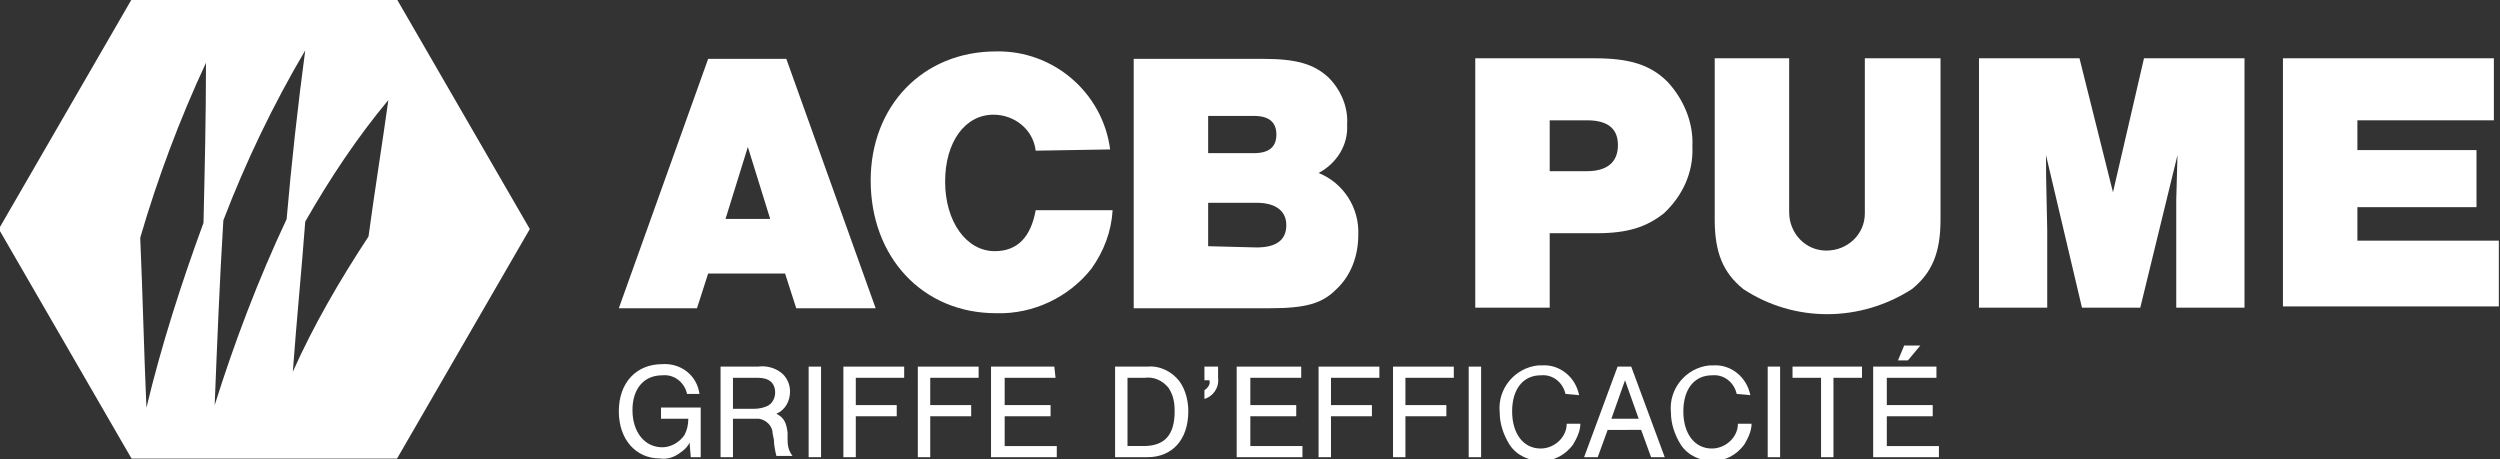 <?xml version="1.0" encoding="utf-8"?>
<!-- Generator: Adobe Illustrator 26.0.2, SVG Export Plug-In . SVG Version: 6.00 Build 0)  -->
<svg version="1.1" id="Calque_1" xmlns="http://www.w3.org/2000/svg" xmlns:xlink="http://www.w3.org/1999/xlink" x="0px" y="0px"
	 viewBox="0 0 201.5 37" style="enable-background:new 0 0 201.5 37;" xml:space="preserve">
<rect x="0" y="0" width="201.5" height="37" fill="#333333" stroke="none"/>
<style type="text/css">
	.st0{fill:#FFFFFF;}
</style>
<g id="Groupe_452" transform="translate(-469.198 -677.039)">
	<g id="Groupe_454" transform="translate(519.075 681.283)">
		<g id="Groupe_452-2" transform="translate(0)">
			<path id="Tracé_261" class="st0" d="M7.2,17.8l-0.9,2.8H0L7.2,0.5h6.3l7.2,20.1h-6.4l-0.9-2.8C13.4,17.8,7.2,17.8,7.2,17.8z
				 M10.4,7.6l-1.8,5.8h3.6L10.4,7.6z"/>
			<path id="Tracé_262" class="st0" d="M33.6,7.9C33.4,6.2,31.9,5,30.2,5c-2.3,0-3.9,2.2-3.9,5.4s1.7,5.6,4,5.6
				c1.8,0,2.9-1.1,3.3-3.3h6.2c-0.1,1.7-0.7,3.3-1.7,4.7c-1.8,2.3-4.7,3.7-7.7,3.6c-5.9,0-10.1-4.5-10.1-10.7
				c0-6,4.2-10.4,10.1-10.4C35-0.2,39,3.2,39.6,7.8L33.6,7.9z"/>
			<path id="Tracé_263" class="st0" d="M41.5,0.5h10.4c2.7,0,4.1,0.4,5.3,1.5c1,1,1.6,2.4,1.5,3.8c0.1,1.6-0.8,3.1-2.3,3.9
				c2,0.8,3.3,2.8,3.2,5c0,1.7-0.6,3.3-1.8,4.4c-1.1,1.1-2.4,1.5-5.3,1.5h-11V0.5z M51.2,8.1c1.2,0,1.8-0.5,1.8-1.5
				s-0.6-1.5-1.8-1.5h-3.7v3H51.2z M51.4,15.7c1.6,0,2.4-0.6,2.4-1.8c0-1.1-0.8-1.8-2.4-1.8h-3.9v3.5L51.4,15.7z"/>
		</g>
		<g id="Groupe_453" transform="translate(69.029 0.453)">
			<path id="Tracé_264" class="st0" d="M6,20.1H0V0h9.6c2.8,0,4.5,0.5,5.9,1.9c1.3,1.4,2.1,3.3,2,5.2c0.1,2.1-0.8,4-2.3,5.4
				c-1.4,1.1-2.9,1.6-5.4,1.6H6V20.1z M9,9.1c1.6,0,2.5-0.7,2.5-2.1S10.6,5,9,5H6v4.1H9z"/>
			<path id="Tracé_265" class="st0" d="M37.5,0v13c0,2.7-0.7,4.3-2.3,5.6c-4.2,2.7-9.5,2.7-13.6,0c-1.6-1.3-2.3-2.9-2.3-5.6V0h6
				v12.4c0,1.7,1.3,3.1,3,3.1s3.1-1.3,3.1-3v-0.1V0H37.5z"/>
			<path id="Tracé_266" class="st0" d="M48.9,20.1L46,7.8c0,1.5,0,1.5,0.1,6v6.3h-5.5V0h8.1l2.7,10.8L53.9,0H62v20.1h-5.5v-8.7
				l0.1-3.6l-3,12.3H48.9z"/>
			<path id="Tracé_267" class="st0" d="M82.1,5h-11v2.4h9.6V12h-9.6v2.7h11.4V20H65.1V0h17V5z"/>
		</g>
	</g>
	<g id="Groupe_455" transform="translate(519.075 704.889)">
		<path id="Tracé_268" class="st0" d="M6.6,5v4H5.8L5.7,7.8C5.6,8.1,5.3,8.4,5,8.6C4.5,9,3.9,9.2,3.3,9.1C1.4,9.1,0,7.6,0,5.3
			s1.4-3.8,3.5-3.8c1.5-0.1,2.8,0.9,3,2.4h-1c-0.2-0.9-1-1.6-2-1.5C2,2.4,1.1,3.5,1.1,5.2c0,1.8,1,3,2.4,3c0.7,0,1.4-0.4,1.8-1
			c0.2-0.4,0.3-0.8,0.3-1.3H3.4V5H6.6z"/>
		<path id="Tracé_269" class="st0" d="M9.2,9h-1V1.7h3c0.7-0.1,1.4,0.1,1.9,0.5s0.7,1,0.7,1.5c0,0.8-0.4,1.5-1.1,1.8
			c0.6,0.3,0.8,0.7,0.9,1.5v0.6c0,0.5,0.1,0.9,0.4,1.3h-1.3c-0.1-0.4-0.2-0.9-0.2-1.3l-0.1-0.5c0-0.6-0.5-1.1-1.1-1.2h-0.1h-2L9.2,9
			z M10.9,5.1c0.4,0,0.9-0.1,1.2-0.3c0.3-0.2,0.5-0.6,0.5-1c0-0.8-0.5-1.2-1.4-1.2h-2v2.5L10.9,5.1z"/>
		<path id="Tracé_270" class="st0" d="M16.3,9h-1V1.7h1V9z"/>
		<path id="Tracé_271" class="st0" d="M23,2.6h-3.9v2.2h3.3v0.9h-3.3V9h-1V1.7H23V2.6z"/>
		<path id="Tracé_272" class="st0" d="M29,2.6h-3.9v2.2h3.3v0.9h-3.3V9h-1V1.7H29V2.6z"/>
		<path id="Tracé_273" class="st0" d="M35.2,2.6h-4.1v2.2h3.7v0.9h-3.7v2.4h4.2V9H30V1.7h5.1L35.2,2.6z"/>
		<path id="Tracé_274" class="st0" d="M40,1.7h2.6c1-0.1,2,0.4,2.6,1.2c0.5,0.7,0.7,1.6,0.7,2.4c0,2.3-1.3,3.7-3.3,3.7H40V1.7z
			 M42.3,8.1c1.7,0,2.5-0.9,2.5-2.8c0-0.7-0.1-1.3-0.5-1.9c-0.5-0.6-1.2-0.9-1.9-0.8H41v5.5H42.3z"/>
		<path id="Tracé_275" class="st0" d="M48.3,1.7v0.9c0.1,0.8-0.4,1.5-1.1,1.7V3.6c0.3-0.2,0.5-0.5,0.4-0.8h-0.4V1.7H48.3z"/>
		<path id="Tracé_276" class="st0" d="M55,2.6h-4.1v2.2h3.7v0.9h-3.7v2.4h4.2V9h-5.3V1.7H55V2.6z"/>
		<path id="Tracé_277" class="st0" d="M61.3,2.6h-3.9v2.2h3.3v0.9h-3.3V9h-1V1.7h4.9V2.6z"/>
		<path id="Tracé_278" class="st0" d="M67.3,2.6h-3.9v2.2h3.3v0.9h-3.3V9h-1V1.7h4.9V2.6z"/>
		<path id="Tracé_279" class="st0" d="M69.5,9h-1V1.7h1V9z"/>
		<path id="Tracé_280" class="st0" d="M76.3,3.9c-0.2-0.9-1-1.6-2-1.5c-1.4,0-2.3,1.1-2.3,2.9s0.9,3,2.3,3c1.1,0,2.1-0.9,2.1-2h1.1
			c0,0.6-0.3,1.2-0.6,1.7c-0.6,0.8-1.5,1.3-2.5,1.3s-2-0.4-2.6-1.3C71.3,7.2,71,6.3,71,5.4c-0.2-1.9,1.2-3.6,3.1-3.8
			c0.1,0,0.2,0,0.3,0c1.4-0.1,2.7,0.9,3,2.4L76.3,3.9z"/>
		<path id="Tracé_281" class="st0" d="M79.7,6.8L78.9,9h-1.1l2.7-7.3h1.1L84.3,9h-1.1l-0.8-2.2H79.7z M81.1,2.8L80,5.9h2.2
			L81.1,2.8z"/>
		<path id="Tracé_282" class="st0" d="M90.1,3.9c-0.2-0.9-1-1.6-2-1.5c-1.4,0-2.3,1.1-2.3,2.9s0.9,3,2.3,3c1.1,0,2.1-0.9,2.1-2h1.1
			c0,0.6-0.3,1.2-0.6,1.7c-0.6,0.8-1.5,1.3-2.5,1.3s-2-0.4-2.6-1.3c-0.5-0.8-0.8-1.7-0.8-2.6c-0.2-1.9,1.2-3.6,3.1-3.8
			c0.1,0,0.2,0,0.3,0c1.4-0.1,2.7,0.9,3,2.4L90.1,3.9z"/>
		<path id="Tracé_283" class="st0" d="M93.6,9h-1V1.7h1V9z"/>
		<path id="Tracé_284" class="st0" d="M97.9,9h-1V2.6h-2.3V1.7h5.6v0.9h-2.3L97.9,9z"/>
		<path id="Tracé_285" class="st0" d="M106.3,2.6h-4.1v2.2h3.7v0.9h-3.7v2.4h4.2V9h-5.3V1.7h5.1v0.9H106.3z M103.9,1.2h-0.8
			l0.5-1.2h1.3L103.9,1.2z"/>
	</g>
	<g>
		<path class="st0" d="M501.2,677h-21.4l-10.7,18.5l10.7,18.5h21.4l10.7-18.5L501.2,677z M485.6,695c-1.8,4.9-3.4,9.9-4.6,14.9l0,0
			c-0.2-4.6-0.3-9.1-0.5-13.7c1.4-4.8,3.2-9.6,5.3-14.1C485.8,686.4,485.7,690.7,485.6,695z M486.5,709.7L486.5,709.7
			c0.2-5,0.4-10,0.7-14.9c1.8-4.7,4-9.3,6.6-13.7c-0.6,4.5-1.1,9-1.5,13.6C490,699.6,488.1,704.6,486.5,709.7z M500.5,685.1
			L500.5,685.1c-0.5,3.6-1.1,7.3-1.6,11c-2.3,3.5-4.4,7.1-6.1,10.9c0.3-4.1,0.7-8.1,1-12.1C495.8,691.4,498,688.1,500.5,685.1
			L500.5,685.1L500.5,685.1z"/>
		<path class="st0" d="M500.5,685.1L500.5,685.1L500.5,685.1z"/>
	</g>
</g>
</svg>
